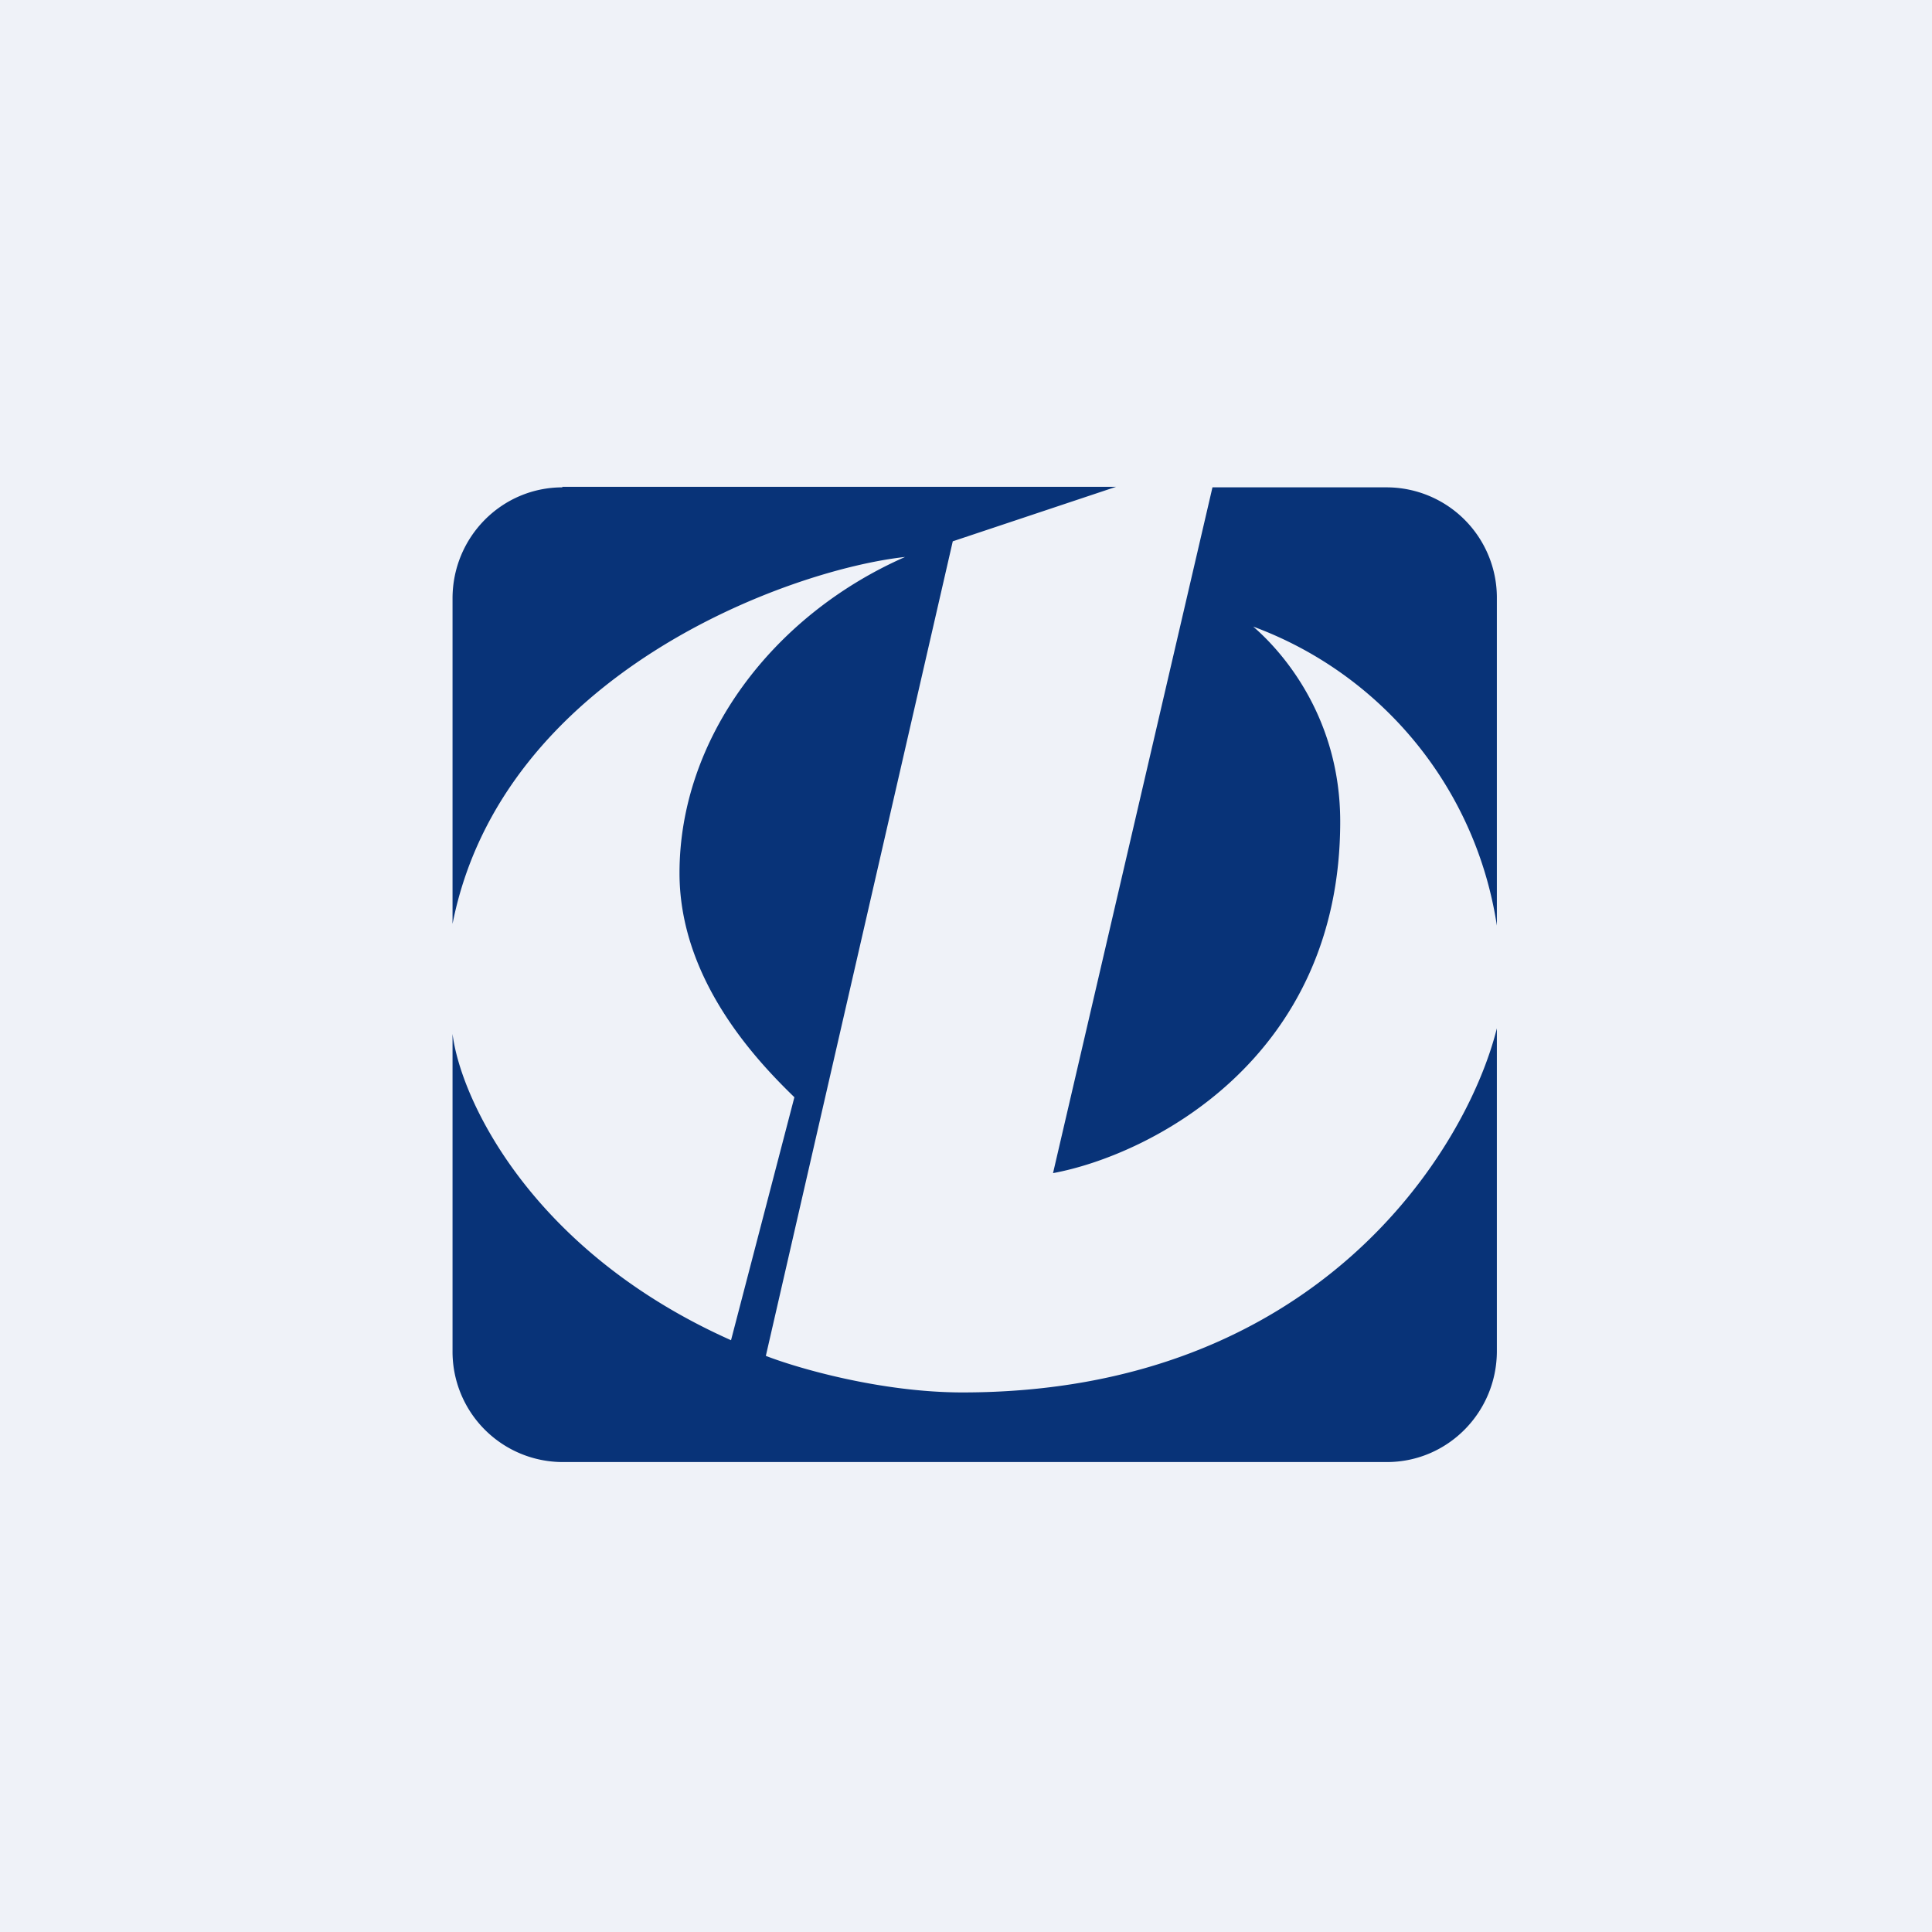 <?xml version="1.0" encoding="UTF-8"?>
<!-- generated by Finnhub -->
<svg viewBox="0 0 55.5 55.5" xmlns="http://www.w3.org/2000/svg">
<path d="M 0,0 H 55.5 V 55.5 H 0 Z" fill="rgb(239, 242, 248)"/>
<path d="M 16.15,13.985 H 32.06 L 27.37,15.55 L 22,38.95 C 22.9,39.3 25.3,40 27.65,40 C 37.85,40 42.13,33.03 43,29.54 V 38.81 C 43,40.57 41.59,42 39.84,42 H 16.16 A 3.17,3.17 0 0,1 13,38.8 V 29.7 C 13.23,31.57 15.26,35.94 21,38.5 L 22.82,31.52 C 21.76,30.49 19.52,28.16 19.52,25.08 C 19.52,21.23 22.18,17.68 26,16 C 22.69,16.36 14.42,19.34 13,26.54 V 17.19 C 13,15.43 14.41,14 16.16,14 Z M 43,17.2 V 26.59 A 10.9,10.9 0 0,0 36,18 C 36.94,18.81 38.5,20.7 38.5,23.6 C 38.5,30.48 32.96,33.2 30.25,33.7 L 34.83,14 H 39.84 A 3.17,3.17 0 0,1 43,17.2 Z" fill="rgb(8, 51, 120)"/>
</svg>
